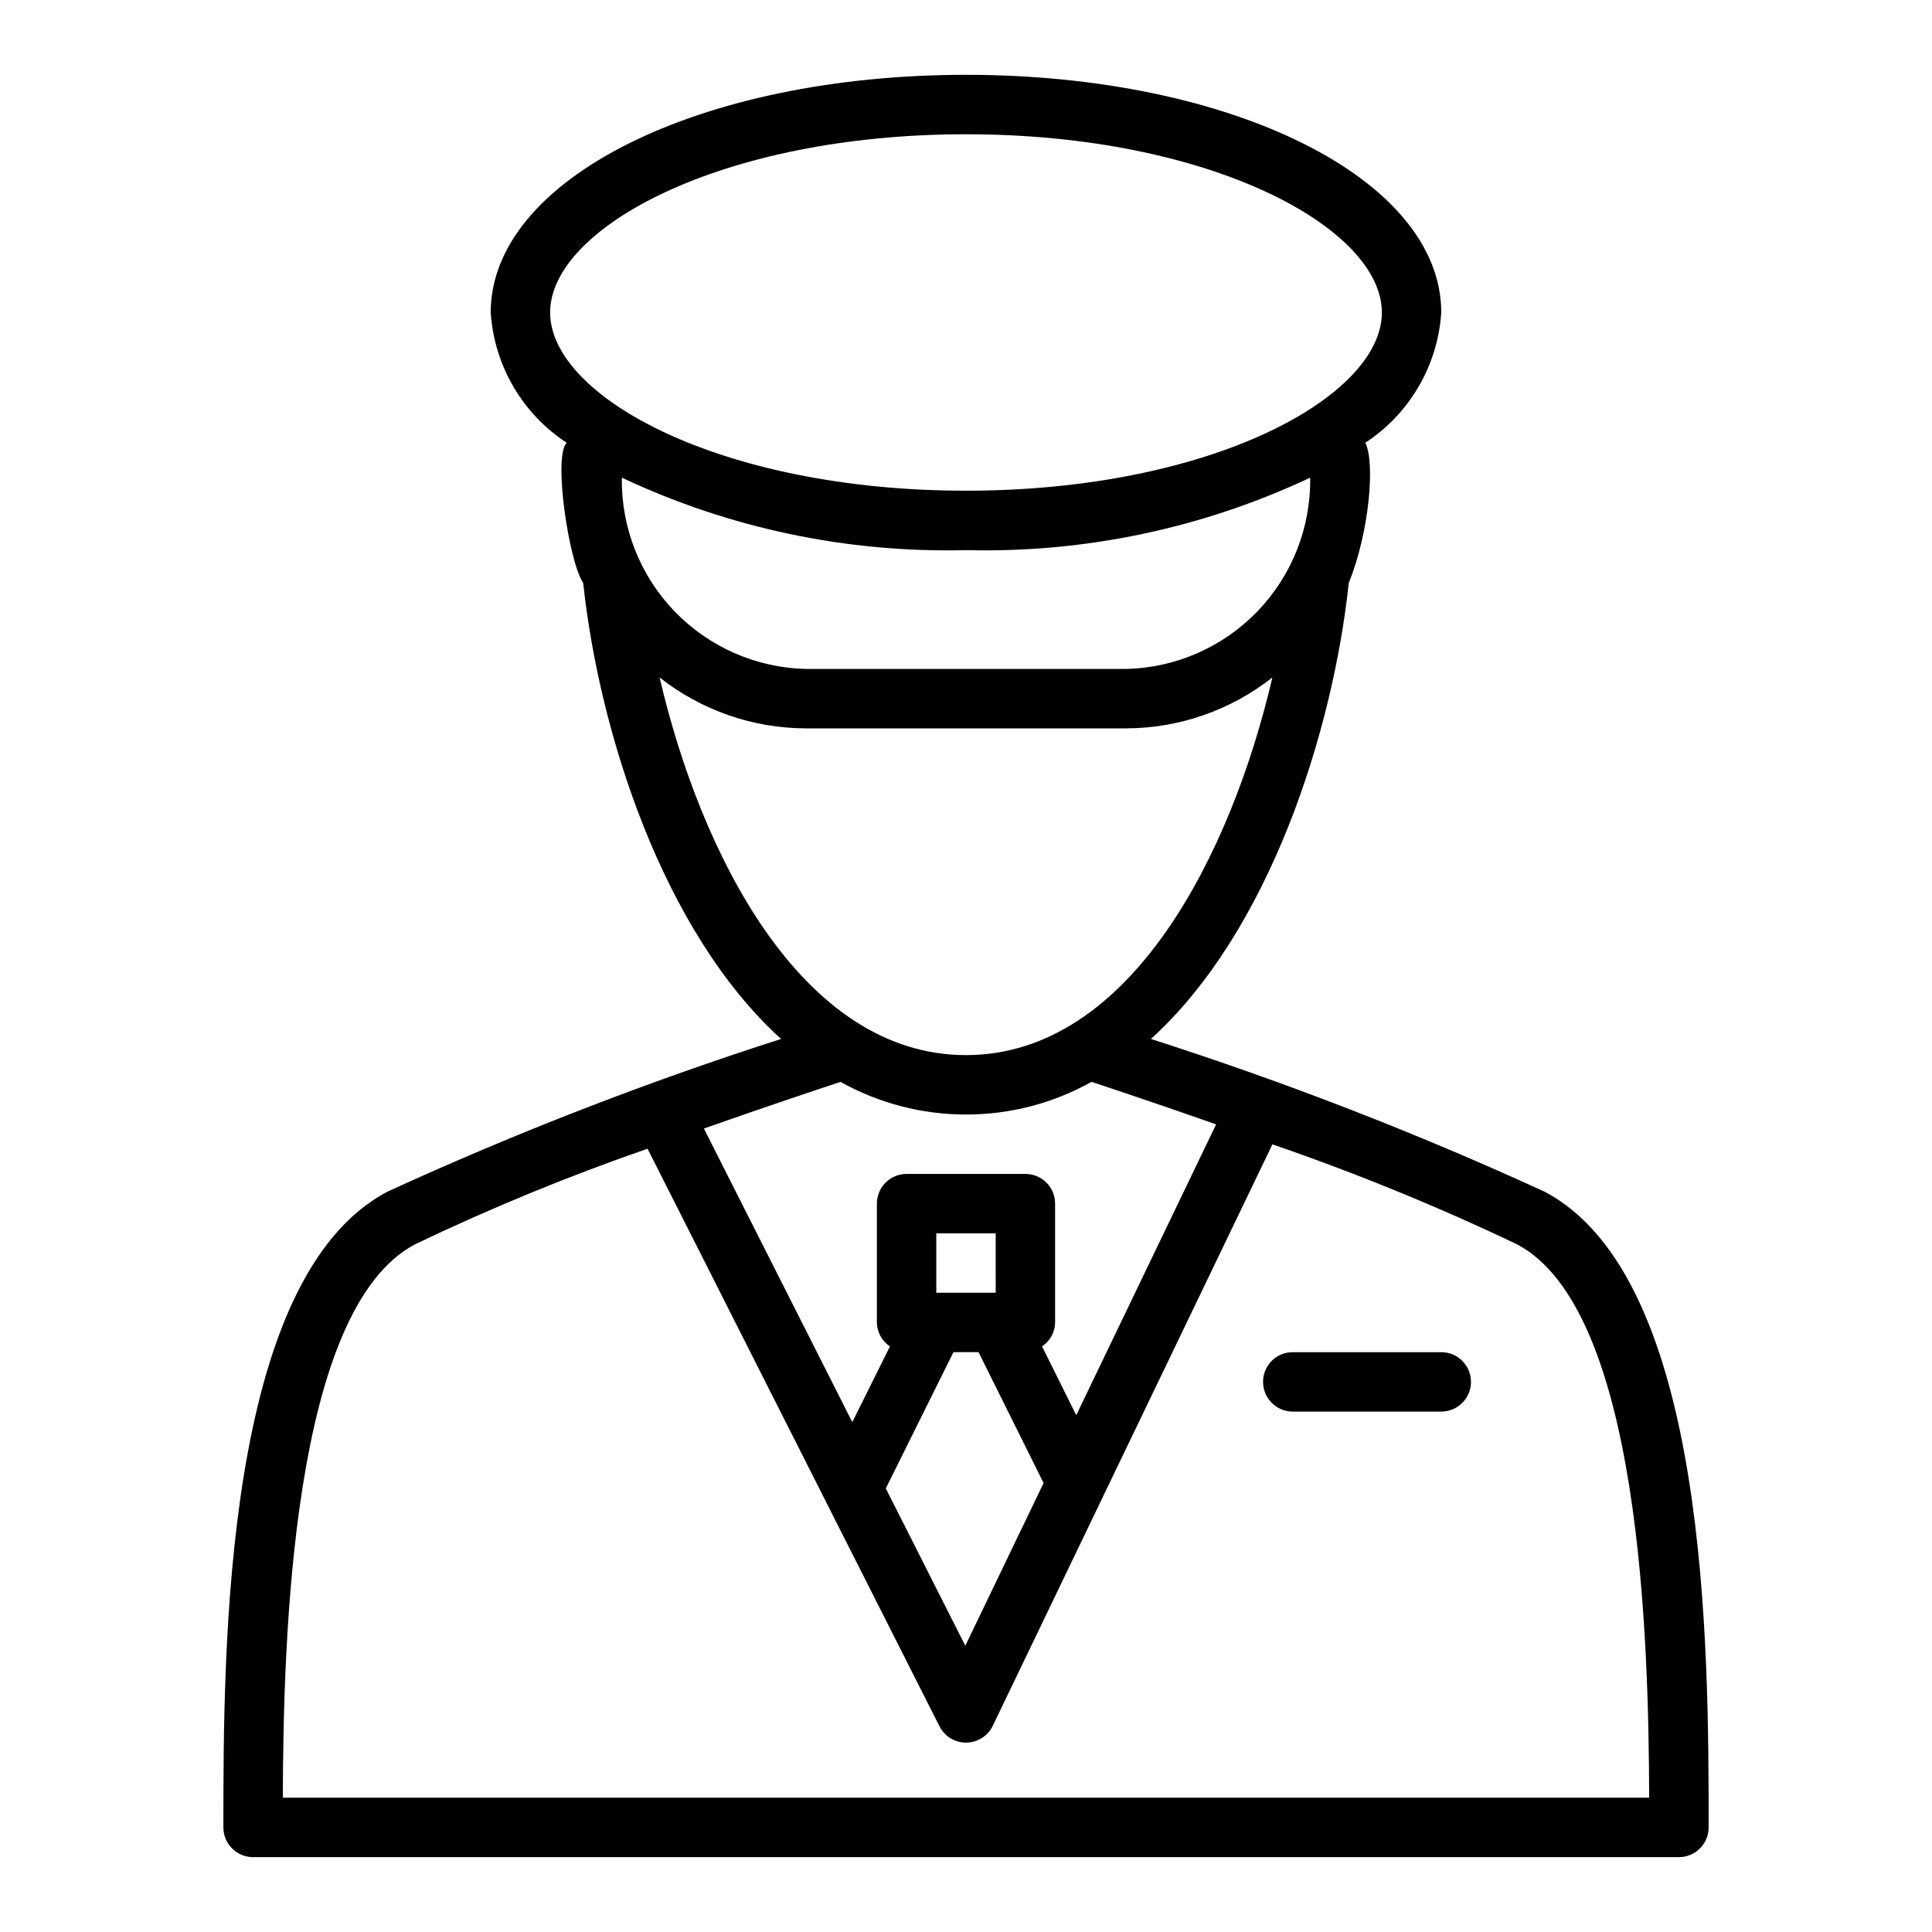 <?xml version="1.0" encoding="UTF-8"?>
<!-- The Best Svg Icon site in the world: iconSvg.co, Visit us! https://iconsvg.co -->
<svg fill="#000000" width="800px" height="800px" version="1.1" viewBox="144 144 512 512" xmlns="http://www.w3.org/2000/svg">
 <g>
  <path d="m553.21 459.75c-33.902-15.535-68.699-29.031-104.21-40.418 31.348-28.398 48.223-81.324 52.438-120.84 5.434-13.434 7.047-31.957 4.379-37.152h-0.004c11.77-7.707 19.227-20.496 20.133-34.535 0-35.316-55.324-62.977-125.95-62.977-70.625 0-125.95 27.66-125.95 62.977 0.906 14.039 8.367 26.828 20.133 34.535-3.648 3.652 0.613 31.684 4.375 37.152 4.215 39.508 21.094 92.438 52.441 120.84-35.512 11.387-70.309 24.887-104.21 40.418-43.586 22.754-43.586 121.21-43.586 168.54 0 2.086 0.828 4.09 2.305 5.566 1.477 1.477 3.477 2.305 5.566 2.305h377.86c2.09 0 4.094-0.828 5.566-2.305 1.477-1.477 2.309-3.481 2.309-5.566 0-47.32 0-145.78-43.59-168.54zm-153.21-280.17c64.949 0 110.21 24.891 110.21 47.23s-45.262 47.23-110.21 47.23c-64.949 0-110.21-24.891-110.21-47.23-0.004-22.34 45.258-47.23 110.21-47.23zm0 110.21c31.48 0.785 62.711-5.789 91.203-19.203 0.207 13.18-4.809 25.902-13.945 35.402-9.141 9.496-21.664 14.992-34.84 15.289h-84.84c-13.176-0.297-25.699-5.793-34.84-15.289-9.137-9.5-14.148-22.223-13.941-35.402 28.492 13.414 59.719 19.988 91.203 19.203zm-81.199 33.738c11.051 8.715 24.707 13.465 38.777 13.496h84.84c14.07-0.031 27.723-4.781 38.773-13.492-10.754 46.309-37.418 100.08-81.191 100.08-43.781 0-70.445-53.777-81.199-100.09zm81.199 115.83c11.645 0.012 23.094-2.969 33.258-8.656 6.113 2.019 18.367 6.121 33.027 11.262l-37.07 77.074-9.066-18.227c2.137-1.41 3.434-3.789 3.465-6.352v-31.484c0-2.09-0.828-4.094-2.305-5.57-1.477-1.477-3.477-2.305-5.566-2.305h-31.488c-2.086 0-4.09 0.828-5.566 2.305s-2.305 3.481-2.305 5.57v31.488-0.004c0.031 2.562 1.332 4.941 3.465 6.352l-9.98 20.07-39.328-77.809c16.262-5.734 29.992-10.312 36.211-12.363 10.16 5.684 21.609 8.66 33.25 8.648zm7.871 47.23h-15.746v-15.742h15.742zm-11.191 15.742h6.637l17.246 34.684-20.746 43.129-21.074-41.699zm-177.73 118.08c0.133-41.719 2.242-129.54 35.125-146.7 20.02-9.578 40.562-18.023 61.531-25.289l77.367 153.07c1.34 2.648 4.055 4.32 7.027 4.32h0.078-0.004c3-0.031 5.719-1.758 7.019-4.457l74.109-154.09c22.055 7.586 43.664 16.414 64.719 26.441 32.883 17.164 34.992 104.98 35.125 146.7z"/>
  <path d="m525.95 502.34h-39.359c-4.348 0-7.871 3.523-7.871 7.871 0 4.348 3.523 7.871 7.871 7.871h39.359c4.348 0 7.875-3.523 7.875-7.871 0-4.348-3.527-7.871-7.875-7.871z"/>
 </g>
</svg>